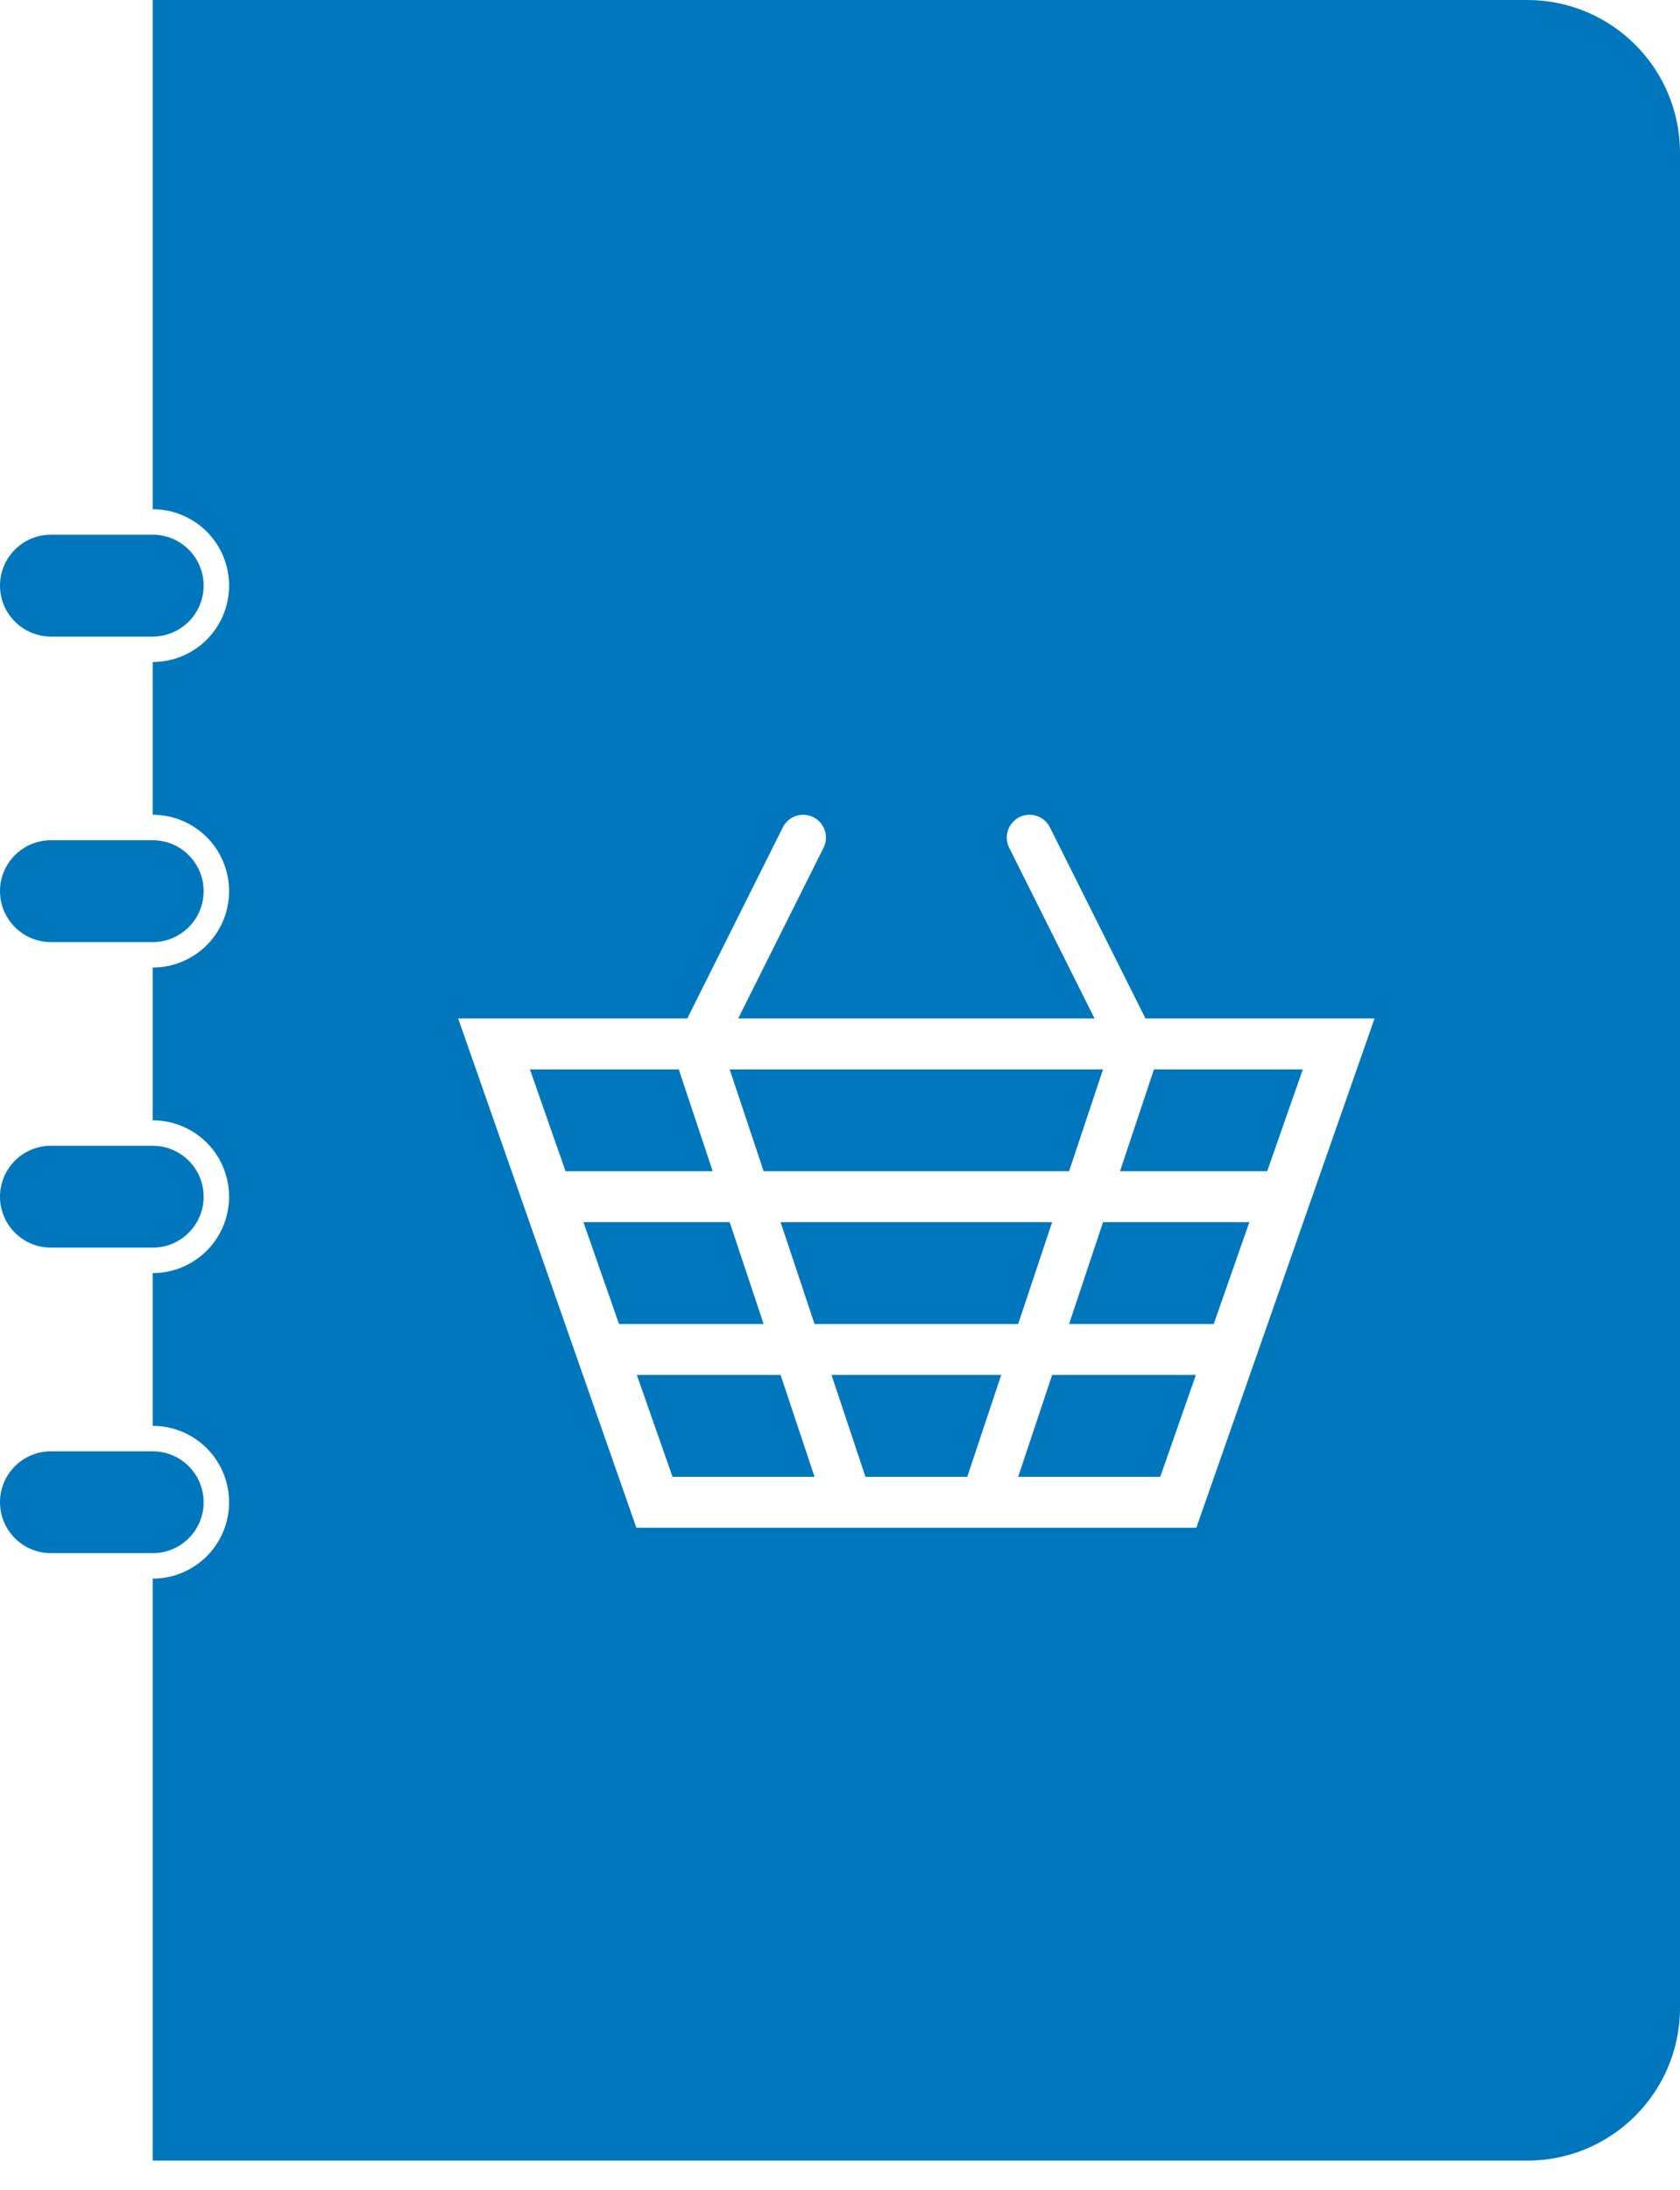 <svg width="33" height="43" viewBox="0 0 33 43" fill="none" xmlns="http://www.w3.org/2000/svg">
<path fill-rule="evenodd" clip-rule="evenodd" d="M30 0H3V10C3.197 10 3.392 10.039 3.574 10.114C3.756 10.19 3.921 10.3 4.061 10.439C4.2 10.579 4.311 10.744 4.386 10.926C4.461 11.108 4.5 11.303 4.5 11.5C4.5 11.697 4.461 11.892 4.386 12.074C4.311 12.256 4.2 12.421 4.061 12.561C3.921 12.7 3.756 12.81 3.574 12.886C3.392 12.961 3.197 13 3 13V16C3.197 16 3.392 16.039 3.574 16.114C3.756 16.19 3.921 16.3 4.061 16.439C4.2 16.579 4.311 16.744 4.386 16.926C4.461 17.108 4.5 17.303 4.5 17.5C4.5 17.697 4.461 17.892 4.386 18.074C4.311 18.256 4.2 18.421 4.061 18.561C3.921 18.7 3.756 18.81 3.574 18.886C3.392 18.961 3.197 19 3 19V22C3.197 22 3.392 22.039 3.574 22.114C3.692 22.163 3.804 22.227 3.905 22.304C3.96 22.345 4.012 22.391 4.061 22.439C4.2 22.579 4.311 22.744 4.386 22.926C4.461 23.108 4.5 23.303 4.5 23.5C4.5 23.697 4.461 23.892 4.386 24.074C4.311 24.256 4.2 24.421 4.061 24.561C3.921 24.7 3.756 24.81 3.574 24.886C3.392 24.961 3.197 25 3 25V28C3.197 28 3.392 28.039 3.574 28.114C3.756 28.19 3.921 28.3 4.061 28.439C4.2 28.579 4.311 28.744 4.386 28.926C4.461 29.108 4.5 29.303 4.5 29.5C4.5 29.697 4.461 29.892 4.386 30.074C4.311 30.256 4.2 30.421 4.061 30.561C3.921 30.7 3.756 30.81 3.574 30.886C3.392 30.961 3.197 31 3 31V42.429H30C31.657 42.429 33 41.085 33 39.429V3C33 1.343 31.657 0 30 0ZM9 20H10.06H13H13.5L15.377 16.247C15.452 16.096 15.607 16 15.776 16C16.109 16 16.325 16.35 16.177 16.647L14.5 20H21.5L19.823 16.647C19.675 16.35 19.891 16 20.224 16C20.393 16 20.548 16.096 20.623 16.247L22.5 20H23H25.94H27L26.65 21L23.5 30H12.5L9.35 21L9 20ZM21.667 21H14.333L15 23H21L21.667 21ZM22.667 21H25.591L24.891 23H22L22.667 21ZM20.667 24H15.333L16 26H20L20.667 24ZM21.667 24H24.541L23.841 26H21L21.667 24ZM19.667 27H16.333L17 29H19L19.667 27ZM20 29H22.791L23.491 27H20.667L20 29ZM10.409 21H13.333L14 23H11.109L10.409 21ZM11.46 24H14.333L15 26H12.159L11.46 24ZM12.509 27H15.333L16 29H13.21L12.509 27Z" fill="#0077BD"/>
<path d="M0 11.5C0 10.948 0.448 10.5 1 10.5H3C3.552 10.5 4 10.948 4 11.5V11.5C4 12.052 3.552 12.5 3 12.5H1C0.448 12.5 0 12.052 0 11.5V11.5Z" fill="#0077BD"/>
<path d="M0 17.5C0 16.948 0.448 16.5 1 16.5H3C3.552 16.5 4 16.948 4 17.5V17.5C4 18.052 3.552 18.5 3 18.5H1C0.448 18.5 0 18.052 0 17.5V17.5Z" fill="#0077BD"/>
<path d="M0 23.5C0 22.948 0.448 22.5 1 22.5H3C3.552 22.5 4 22.948 4 23.5V23.5C4 24.052 3.552 24.5 3 24.5H1C0.448 24.5 0 24.052 0 23.5V23.5Z" fill="#0077BD"/>
<path d="M0 29.5C0 28.948 0.448 28.5 1 28.5H3C3.552 28.5 4 28.948 4 29.5V29.5C4 30.052 3.552 30.5 3 30.5H1C0.448 30.5 0 30.052 0 29.5V29.5Z" fill="#0077BD"/>
</svg>
